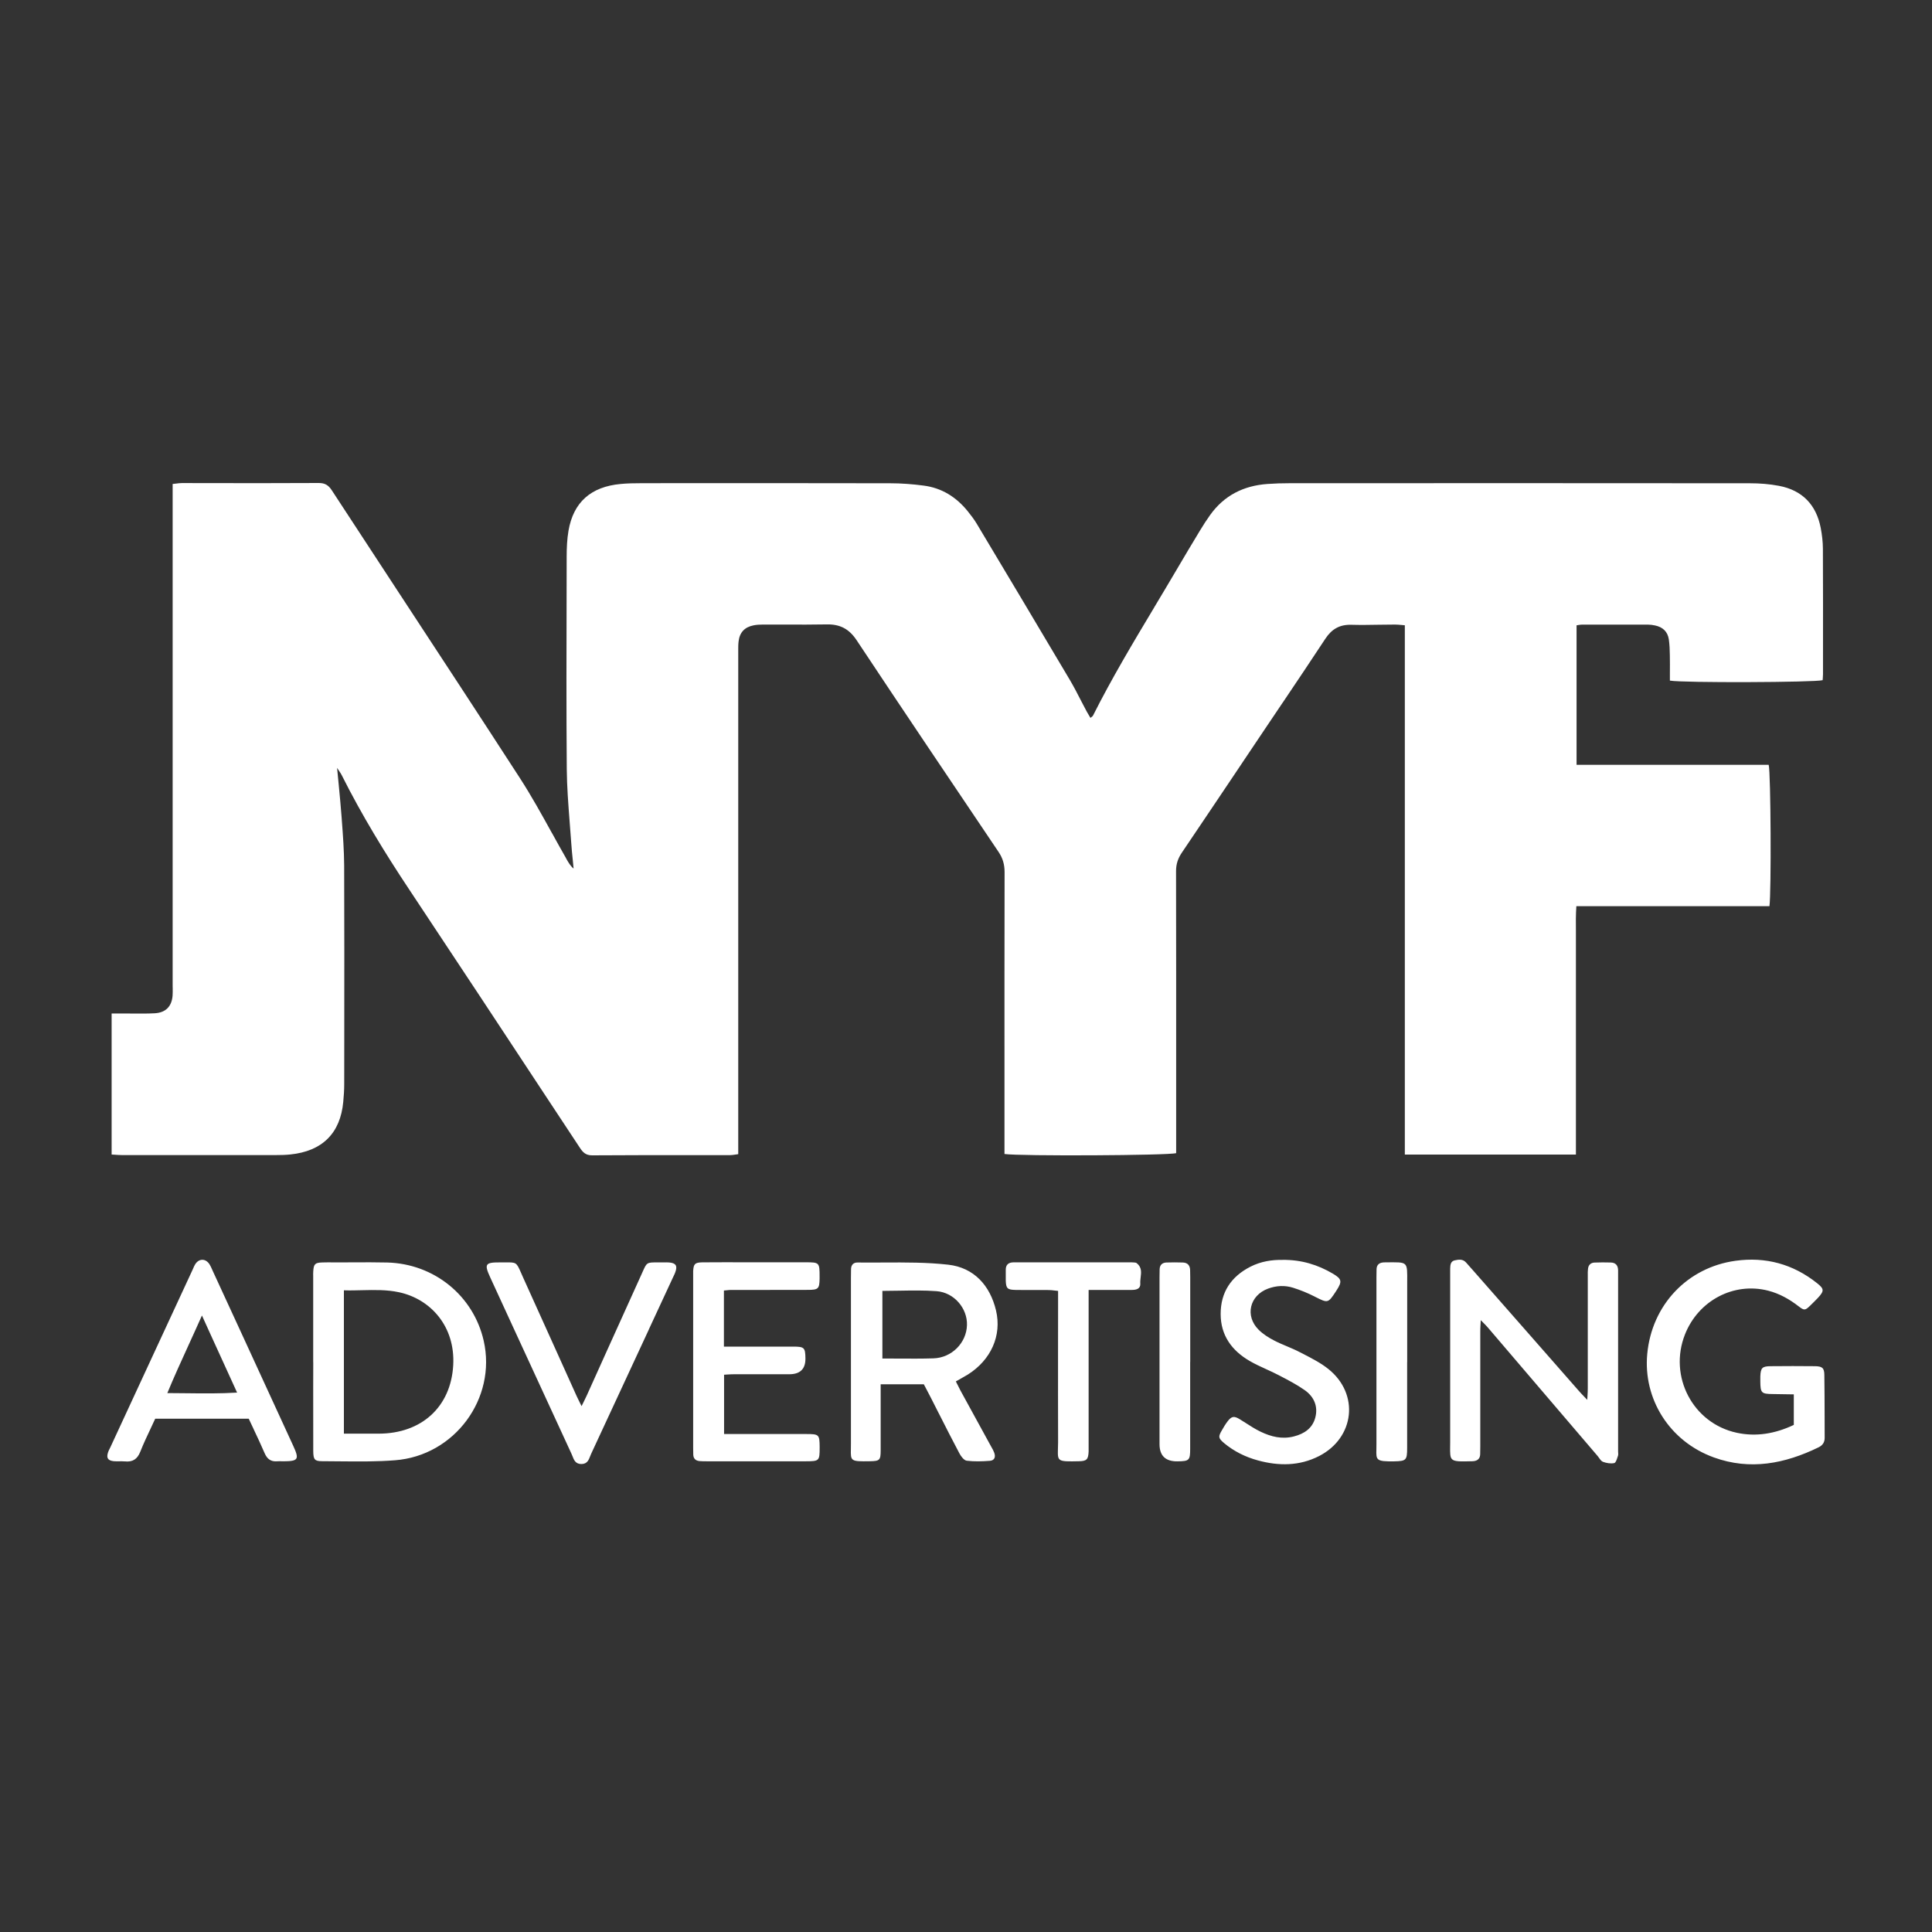 <svg width="36" height="36" viewBox="0 0 36 36" fill="none" xmlns="http://www.w3.org/2000/svg">
<rect x="0" y="0" width="36" height="36" fill="#333333" stroke="none"/>
<path fill-rule="evenodd" clip-rule="evenodd" d="M29.373 16.885H32.971C33.007 16.635 32.997 14.403 32.957 14.251H29.377V11.652C29.392 11.65 29.406 11.648 29.419 11.645L29.419 11.645C29.441 11.642 29.46 11.639 29.479 11.639C29.888 11.638 30.297 11.638 30.706 11.639C30.75 11.639 30.794 11.645 30.837 11.654C30.981 11.683 31.074 11.768 31.096 11.913C31.11 12.01 31.114 12.11 31.115 12.209C31.117 12.32 31.117 12.432 31.116 12.542V12.542V12.542V12.542V12.542V12.542V12.543V12.543V12.543V12.543V12.543C31.116 12.59 31.116 12.636 31.116 12.682C31.358 12.726 33.824 12.716 33.962 12.674C33.963 12.663 33.964 12.651 33.965 12.64V12.64V12.64V12.64V12.64V12.64V12.64V12.64V12.64V12.64C33.967 12.615 33.969 12.591 33.969 12.566L33.969 12.273V12.272C33.97 11.589 33.97 10.906 33.967 10.223C33.966 10.094 33.951 9.963 33.926 9.835C33.843 9.409 33.587 9.136 33.15 9.053C32.972 9.019 32.788 9.005 32.606 9.005C29.748 9.002 26.89 9.003 24.032 9.004C23.894 9.004 23.756 9.008 23.617 9.018C23.171 9.05 22.808 9.233 22.548 9.598C22.483 9.689 22.422 9.783 22.364 9.879C22.213 10.128 22.063 10.38 21.915 10.632C21.781 10.86 21.645 11.087 21.509 11.314L21.509 11.314L21.509 11.314L21.509 11.314L21.509 11.314L21.509 11.314L21.509 11.315L21.509 11.315L21.509 11.315L21.509 11.315L21.509 11.315L21.509 11.315C21.111 11.979 20.714 12.643 20.366 13.335C20.362 13.344 20.352 13.351 20.34 13.36C20.334 13.365 20.326 13.37 20.319 13.377C20.31 13.361 20.301 13.347 20.293 13.333L20.293 13.333C20.278 13.309 20.264 13.286 20.252 13.263C20.217 13.198 20.183 13.133 20.149 13.067C20.081 12.934 20.012 12.8 19.936 12.671C19.359 11.697 18.778 10.725 18.197 9.754L18.197 9.754C18.149 9.674 18.091 9.6 18.033 9.527C17.82 9.263 17.549 9.091 17.208 9.048C17.003 9.021 16.795 9.005 16.588 9.005C15.234 9.002 13.879 9.003 12.523 9.003L11.943 9.004C11.817 9.004 11.691 9.006 11.566 9.018C11.01 9.069 10.684 9.359 10.593 9.89C10.566 10.048 10.559 10.211 10.559 10.372L10.558 10.958V10.958C10.555 12.082 10.552 13.207 10.561 14.332C10.564 14.657 10.589 14.982 10.614 15.308C10.625 15.44 10.635 15.572 10.644 15.704C10.651 15.815 10.662 15.925 10.674 16.036L10.674 16.036L10.674 16.036L10.674 16.036L10.674 16.036L10.674 16.036L10.674 16.036L10.674 16.036L10.674 16.036L10.674 16.036L10.674 16.036L10.674 16.036L10.674 16.036L10.674 16.036L10.674 16.037L10.674 16.037L10.674 16.037L10.674 16.037L10.674 16.037L10.674 16.037L10.674 16.037C10.679 16.087 10.684 16.136 10.688 16.185C10.625 16.131 10.591 16.069 10.556 16.008L10.543 15.983C10.456 15.832 10.372 15.679 10.288 15.527L10.287 15.527C10.095 15.179 9.902 14.83 9.686 14.496C8.943 13.349 8.194 12.206 7.444 11.063L7.444 11.063L7.444 11.063L7.444 11.063L7.444 11.063L7.444 11.063L7.444 11.063L7.444 11.063L7.444 11.063L7.444 11.063L7.444 11.063C7.023 10.42 6.602 9.778 6.182 9.135C6.121 9.042 6.056 9 5.941 9C5.245 9.004 4.55 9.003 3.855 9.002L3.392 9.001C3.356 9.001 3.32 9.006 3.28 9.011C3.26 9.013 3.239 9.016 3.217 9.018V9.272V18.364C3.217 18.382 3.217 18.4 3.218 18.417C3.218 18.462 3.219 18.506 3.216 18.55C3.201 18.753 3.088 18.87 2.881 18.881C2.748 18.888 2.614 18.887 2.481 18.886C2.432 18.886 2.382 18.885 2.333 18.885H2.08V21.513C2.102 21.514 2.123 21.516 2.144 21.517H2.144H2.144H2.144H2.144H2.144H2.144H2.144C2.189 21.52 2.23 21.523 2.272 21.523H5.143C5.231 21.523 5.319 21.521 5.407 21.512C6.004 21.452 6.342 21.118 6.396 20.531C6.407 20.421 6.414 20.309 6.414 20.197L6.415 19.325V19.325V19.325V19.325V19.325V19.325V19.325V19.324V19.324V19.324V19.324C6.416 18.258 6.417 17.192 6.413 16.125C6.411 15.848 6.391 15.57 6.37 15.293L6.366 15.235C6.351 15.036 6.332 14.837 6.312 14.626L6.312 14.626C6.302 14.524 6.292 14.418 6.281 14.309C6.296 14.332 6.309 14.351 6.32 14.367C6.342 14.399 6.357 14.422 6.369 14.447C6.74 15.187 7.171 15.892 7.63 16.582C8.502 17.894 9.369 19.209 10.236 20.525L10.236 20.525L10.801 21.381C10.858 21.469 10.912 21.529 11.035 21.528C11.64 21.524 12.244 21.524 12.849 21.524H12.849H12.849H12.849H12.849H12.849H12.849H12.849H12.849H12.849H12.849C13.101 21.524 13.352 21.525 13.604 21.524C13.635 21.524 13.667 21.519 13.702 21.514C13.719 21.511 13.737 21.508 13.756 21.506V21.253V12.178L13.756 12.132C13.756 12.073 13.755 12.014 13.762 11.955C13.781 11.785 13.874 11.685 14.043 11.652C14.099 11.641 14.155 11.638 14.212 11.638C14.352 11.637 14.492 11.638 14.632 11.638C14.889 11.639 15.145 11.64 15.402 11.635C15.652 11.629 15.823 11.719 15.963 11.931C16.837 13.249 17.721 14.56 18.605 15.872C18.686 15.991 18.719 16.109 18.719 16.252C18.716 17.552 18.717 18.853 18.717 20.153V20.153V20.153V20.153V20.153V20.153V20.154V20.154V20.154V20.154V20.156L18.717 21.272V21.503C19.005 21.545 21.775 21.531 21.916 21.487V21.271L21.916 20.151V20.148C21.916 18.843 21.917 17.537 21.914 16.232C21.914 16.101 21.949 15.996 22.022 15.888C22.396 15.335 22.767 14.781 23.139 14.227L23.139 14.226L23.139 14.226L23.139 14.226L23.139 14.226L23.139 14.226L23.139 14.226L23.14 14.226L23.14 14.226L23.14 14.226L23.14 14.226L23.142 14.222L23.144 14.219C23.284 14.011 23.424 13.802 23.564 13.593C23.675 13.427 23.787 13.261 23.899 13.095L23.9 13.093L23.901 13.093C24.167 12.697 24.434 12.301 24.696 11.902C24.814 11.723 24.961 11.636 25.18 11.642C25.353 11.647 25.527 11.644 25.701 11.641C25.798 11.64 25.895 11.638 25.992 11.638C26.029 11.638 26.066 11.641 26.11 11.645C26.13 11.647 26.152 11.649 26.177 11.651V21.514H29.365V18.218C29.365 18.143 29.365 18.069 29.365 17.995C29.365 17.846 29.364 17.697 29.365 17.548C29.366 17.483 29.365 17.418 29.365 17.352C29.363 17.201 29.362 17.048 29.373 16.885ZM5.836 23.821V25.383L5.837 25.382L5.836 25.855C5.836 26.249 5.836 26.643 5.837 27.037C5.838 27.195 5.862 27.227 6.001 27.227C6.12 27.227 6.239 27.228 6.358 27.23C6.692 27.233 7.027 27.236 7.359 27.21C8.473 27.126 9.257 26.055 9.013 24.983C8.822 24.143 8.09 23.548 7.215 23.525C7.005 23.52 6.796 23.521 6.586 23.522L6.586 23.522C6.499 23.523 6.413 23.523 6.327 23.523C6.294 23.523 6.261 23.523 6.228 23.523C6.154 23.522 6.08 23.521 6.006 23.524C5.869 23.528 5.845 23.554 5.837 23.691C5.835 23.721 5.835 23.753 5.836 23.784L5.836 23.821ZM6.408 26.714V24.043C6.522 24.047 6.635 24.044 6.747 24.041H6.747C6.979 24.036 7.207 24.03 7.434 24.079C8.019 24.204 8.486 24.71 8.445 25.44C8.401 26.219 7.852 26.712 7.06 26.714H6.408ZM29.576 26.083C29.578 26.053 29.579 26.026 29.581 26.002V26.002V26.002V26.002V26.002C29.584 25.953 29.586 25.914 29.586 25.874V23.792L29.586 23.765V23.765V23.765V23.765V23.765V23.765V23.765V23.765V23.765V23.765C29.585 23.724 29.585 23.684 29.59 23.644C29.597 23.573 29.639 23.529 29.712 23.526C29.812 23.522 29.914 23.522 30.014 23.525C30.106 23.527 30.149 23.58 30.151 23.669V23.78V27.034L30.151 27.044C30.151 27.051 30.152 27.057 30.152 27.063C30.154 27.085 30.155 27.107 30.149 27.126L30.141 27.149C30.126 27.197 30.107 27.255 30.08 27.262C30.014 27.277 29.935 27.263 29.869 27.239C29.84 27.228 29.818 27.197 29.796 27.166L29.796 27.166L29.796 27.166L29.796 27.166C29.787 27.153 29.779 27.141 29.769 27.13L27.727 24.74C27.704 24.713 27.68 24.688 27.648 24.656C27.631 24.64 27.613 24.621 27.592 24.599L27.588 24.669C27.585 24.723 27.583 24.766 27.583 24.808V26.946C27.583 26.996 27.583 27.045 27.581 27.095C27.58 27.177 27.535 27.219 27.454 27.227L27.449 27.227L27.444 27.227L27.44 27.228L27.435 27.228L27.434 27.228H27.434C27.2 27.234 27.097 27.236 27.053 27.186C27.019 27.148 27.02 27.079 27.021 26.955C27.021 26.929 27.022 26.9 27.022 26.869V23.783V23.782C27.022 23.733 27.022 23.684 27.022 23.634C27.024 23.57 27.03 23.502 27.106 23.485C27.179 23.469 27.257 23.457 27.317 23.524L27.317 23.524C27.367 23.58 27.417 23.635 27.466 23.692L28.448 24.81L29.429 25.928C29.454 25.957 29.481 25.984 29.513 26.018C29.531 26.037 29.552 26.059 29.575 26.083H29.576ZM17.838 25.795L17.811 25.741L17.812 25.74C17.837 25.726 17.861 25.712 17.885 25.699L17.885 25.699C17.937 25.67 17.986 25.642 18.034 25.613C18.465 25.341 18.671 24.886 18.559 24.417C18.448 23.952 18.148 23.621 17.672 23.566C17.275 23.521 16.873 23.523 16.471 23.525H16.471H16.471H16.471H16.471H16.471H16.471H16.471H16.471H16.471C16.306 23.526 16.142 23.527 15.978 23.525C15.904 23.524 15.862 23.568 15.858 23.642C15.856 23.697 15.856 23.753 15.856 23.809C15.856 24.151 15.856 24.493 15.856 24.836V24.836V24.836V24.836C15.855 25.521 15.855 26.207 15.856 26.892C15.856 26.931 15.855 26.966 15.855 26.997C15.85 27.227 15.85 27.234 16.209 27.228C16.393 27.225 16.41 27.209 16.41 27.021C16.41 26.79 16.41 26.559 16.41 26.328L16.41 25.981V25.794H17.214L17.237 25.838L17.237 25.838L17.237 25.838L17.237 25.838L17.237 25.838L17.238 25.839L17.238 25.839C17.276 25.912 17.314 25.983 17.351 26.056C17.398 26.149 17.446 26.243 17.493 26.336L17.493 26.336L17.493 26.337L17.493 26.337L17.494 26.337C17.62 26.586 17.747 26.836 17.878 27.083C17.907 27.138 17.962 27.211 18.013 27.218C18.155 27.236 18.302 27.231 18.445 27.22C18.53 27.213 18.556 27.152 18.526 27.069C18.513 27.033 18.494 26.998 18.474 26.964L18.474 26.964L18.474 26.964L18.474 26.964L18.474 26.964L18.474 26.964L18.474 26.964L18.474 26.964L18.459 26.937C18.271 26.594 18.083 26.251 17.895 25.907C17.876 25.871 17.858 25.834 17.839 25.796L17.839 25.796L17.838 25.796L17.838 25.796L17.838 25.796L17.838 25.796L17.838 25.795ZM16.442 25.314V24.054V24.054C16.549 24.054 16.654 24.052 16.758 24.05C16.993 24.046 17.222 24.042 17.45 24.059C17.781 24.083 18.029 24.382 18.018 24.693C18.008 25.024 17.733 25.302 17.39 25.311C17.172 25.318 16.954 25.316 16.733 25.315L16.732 25.315C16.636 25.314 16.54 25.314 16.442 25.314ZM33.425 26.551V25.982L33.289 25.98C33.204 25.978 33.12 25.977 33.035 25.976C32.82 25.974 32.803 25.956 32.801 25.739L32.801 25.708V25.708L32.801 25.685C32.801 25.672 32.801 25.659 32.801 25.646C32.808 25.489 32.835 25.459 32.989 25.457C33.267 25.454 33.543 25.454 33.82 25.457C33.956 25.459 33.993 25.491 33.994 25.621C33.998 25.872 33.998 26.123 33.999 26.374C33.999 26.514 33.999 26.653 34 26.793C34 26.877 33.961 26.932 33.886 26.969C33.26 27.274 32.611 27.402 31.935 27.157C31.106 26.857 30.616 26.065 30.694 25.229C30.779 24.314 31.444 23.616 32.338 23.493C32.902 23.415 33.412 23.555 33.857 23.909C33.992 24.016 33.993 24.054 33.879 24.179C33.832 24.229 33.783 24.277 33.734 24.325C33.635 24.42 33.622 24.424 33.513 24.34C33.342 24.208 33.158 24.104 32.948 24.05C32.306 23.885 31.647 24.233 31.397 24.865C31.088 25.647 31.543 26.52 32.36 26.697C32.727 26.777 33.083 26.713 33.425 26.551ZM13.489 25.092V24.048V24.047C13.509 24.045 13.527 24.043 13.543 24.042L13.543 24.042L13.543 24.042L13.543 24.042L13.543 24.042L13.543 24.042L13.543 24.042C13.571 24.039 13.594 24.036 13.618 24.036C13.857 24.036 14.096 24.036 14.335 24.036C14.574 24.036 14.813 24.036 15.053 24.035C15.25 24.035 15.269 24.014 15.272 23.823V23.786C15.272 23.526 15.267 23.521 15.012 23.521H13.747C13.687 23.521 13.627 23.521 13.567 23.52C13.407 23.52 13.247 23.52 13.087 23.522C12.947 23.525 12.924 23.552 12.916 23.686C12.915 23.707 12.915 23.727 12.916 23.748L12.916 23.748C12.916 23.758 12.916 23.769 12.916 23.779V26.976C12.916 27.019 12.917 27.063 12.918 27.106C12.921 27.181 12.964 27.219 13.036 27.225C13.08 27.229 13.125 27.229 13.168 27.229H15.019C15.265 27.228 15.273 27.22 15.273 26.977V26.958C15.271 26.731 15.261 26.721 15.022 26.721H13.701H13.492V25.616C13.513 25.614 13.533 25.613 13.553 25.612L13.553 25.612L13.553 25.612L13.554 25.612L13.554 25.612L13.554 25.612C13.601 25.609 13.644 25.607 13.687 25.607H14.707C14.91 25.607 15.011 25.508 15.008 25.311C15.005 25.11 14.988 25.092 14.775 25.092C14.536 25.091 14.298 25.092 14.059 25.092H14.059H14.059H14.059H14.059H14.058H14.058L13.7 25.092H13.489ZM2.892 26.436H4.635C4.665 26.501 4.696 26.565 4.726 26.629L4.726 26.629L4.726 26.629L4.726 26.63C4.797 26.78 4.867 26.929 4.932 27.08C4.978 27.186 5.047 27.238 5.163 27.229C5.188 27.227 5.213 27.228 5.238 27.228C5.251 27.229 5.264 27.229 5.276 27.229C5.558 27.228 5.581 27.195 5.465 26.943C5.151 26.259 4.836 25.576 4.522 24.892L3.962 23.677L3.951 23.652C3.937 23.62 3.923 23.589 3.905 23.56C3.833 23.446 3.706 23.446 3.636 23.56C3.623 23.582 3.612 23.605 3.602 23.629C3.598 23.64 3.593 23.651 3.588 23.661C3.333 24.211 3.079 24.76 2.824 25.31C2.57 25.859 2.315 26.409 2.061 26.958C2.056 26.969 2.05 26.98 2.045 26.991C2.033 27.014 2.022 27.036 2.014 27.06C1.979 27.165 2.008 27.215 2.118 27.227C2.153 27.23 2.189 27.23 2.224 27.229H2.224H2.224H2.224H2.224H2.224C2.258 27.229 2.292 27.228 2.326 27.231C2.473 27.246 2.559 27.189 2.614 27.051C2.672 26.904 2.74 26.76 2.809 26.614L2.809 26.614L2.809 26.614C2.836 26.555 2.864 26.496 2.892 26.436ZM3.513 25.065C3.595 24.885 3.679 24.702 3.763 24.512L3.926 24.871C4.092 25.234 4.251 25.583 4.418 25.949C4.1 25.968 3.794 25.965 3.476 25.961C3.359 25.96 3.239 25.959 3.118 25.958C3.244 25.653 3.377 25.363 3.513 25.065ZM24.837 23.733C24.556 23.568 24.254 23.472 23.897 23.476L23.895 23.477C23.705 23.472 23.494 23.504 23.3 23.603C22.938 23.788 22.745 24.08 22.745 24.485C22.746 24.882 22.951 25.166 23.288 25.361C23.386 25.418 23.49 25.465 23.594 25.513L23.594 25.513C23.673 25.549 23.752 25.585 23.828 25.625L23.847 25.635C24.007 25.718 24.168 25.802 24.314 25.905C24.485 26.027 24.563 26.205 24.509 26.413C24.457 26.612 24.306 26.716 24.109 26.766C23.888 26.823 23.683 26.771 23.488 26.677C23.39 26.63 23.299 26.571 23.207 26.512C23.172 26.49 23.137 26.467 23.102 26.446C22.998 26.382 22.951 26.387 22.878 26.48C22.836 26.535 22.8 26.594 22.767 26.653C22.698 26.772 22.701 26.798 22.809 26.89C22.995 27.045 23.208 27.15 23.441 27.213C23.83 27.319 24.215 27.318 24.58 27.131C25.242 26.791 25.334 25.976 24.754 25.511C24.616 25.4 24.453 25.316 24.293 25.233L24.222 25.197C24.143 25.155 24.061 25.121 23.979 25.086C23.899 25.052 23.819 25.019 23.743 24.979C23.638 24.925 23.534 24.859 23.452 24.777C23.193 24.519 23.285 24.137 23.63 24.011C23.783 23.955 23.941 23.947 24.094 23.995C24.231 24.038 24.366 24.093 24.494 24.158L24.503 24.163C24.744 24.285 24.746 24.286 24.894 24.061C24.895 24.058 24.897 24.056 24.899 24.053L24.899 24.053L24.901 24.05L24.904 24.045C25.012 23.878 25.003 23.832 24.837 23.733ZM10.837 26.201C10.854 26.166 10.869 26.137 10.882 26.11C10.901 26.071 10.917 26.039 10.932 26.006C11.056 25.732 11.18 25.458 11.303 25.183C11.517 24.711 11.73 24.238 11.944 23.766C11.956 23.741 11.965 23.719 11.974 23.699L11.974 23.699L11.974 23.699L11.974 23.699L11.974 23.699C12.013 23.612 12.032 23.568 12.066 23.546C12.101 23.522 12.152 23.523 12.255 23.523H12.255C12.279 23.523 12.304 23.523 12.333 23.523C12.346 23.523 12.359 23.523 12.373 23.523H12.373H12.373H12.373C12.404 23.522 12.435 23.522 12.465 23.524C12.595 23.534 12.628 23.586 12.582 23.709C12.574 23.732 12.563 23.755 12.552 23.777L12.544 23.794L12.091 24.77L12.091 24.772C11.733 25.544 11.375 26.316 11.016 27.088C11.009 27.103 11.003 27.118 10.997 27.134L10.997 27.134C10.97 27.204 10.942 27.277 10.839 27.28C10.725 27.283 10.695 27.206 10.666 27.13L10.666 27.13C10.659 27.114 10.653 27.098 10.646 27.083C10.288 26.307 9.93 25.53 9.572 24.753L9.134 23.801C9.021 23.555 9.041 23.522 9.311 23.523C9.35 23.523 9.383 23.523 9.413 23.523H9.413H9.413H9.413C9.517 23.522 9.57 23.521 9.606 23.545C9.643 23.569 9.665 23.617 9.708 23.715L9.708 23.715C9.72 23.742 9.733 23.773 9.749 23.808C9.955 24.261 10.16 24.715 10.364 25.169L10.364 25.169C10.491 25.451 10.618 25.733 10.745 26.014C10.761 26.05 10.778 26.084 10.802 26.132L10.837 26.201H10.837ZM20.285 24.279V24.037L20.286 24.036H20.564L20.74 24.036C20.858 24.036 20.975 24.036 21.092 24.036C21.175 24.036 21.255 24.014 21.248 23.917C21.245 23.88 21.25 23.842 21.254 23.804V23.804V23.804C21.266 23.709 21.277 23.613 21.181 23.537C21.167 23.526 21.146 23.525 21.125 23.524C21.119 23.524 21.113 23.524 21.108 23.523C21.083 23.521 21.058 23.521 21.033 23.522H21.033H21.033L21.014 23.522H18.976C18.96 23.522 18.945 23.522 18.929 23.522C18.913 23.522 18.898 23.522 18.882 23.522C18.792 23.524 18.741 23.566 18.741 23.659C18.741 23.681 18.741 23.704 18.741 23.727V23.727V23.727C18.74 23.773 18.74 23.818 18.741 23.863C18.746 24.007 18.771 24.033 18.922 24.036C19.037 24.038 19.152 24.038 19.267 24.037H19.267C19.36 24.037 19.452 24.037 19.544 24.038C19.581 24.038 19.618 24.043 19.659 24.048C19.677 24.05 19.696 24.052 19.716 24.054V24.273C19.716 24.562 19.715 24.851 19.715 25.14V25.142V25.142C19.715 25.719 19.714 26.297 19.716 26.874C19.716 26.922 19.715 26.964 19.713 27C19.707 27.232 19.706 27.237 20.107 27.228C20.251 27.225 20.278 27.193 20.285 27.047C20.286 27.019 20.285 26.99 20.285 26.961V26.961V26.961C20.285 26.946 20.285 26.932 20.285 26.917V24.279ZM22.177 25.377V26.995C22.177 27.212 22.16 27.227 21.941 27.23C21.718 27.233 21.606 27.126 21.606 26.909V23.804C21.606 23.755 21.606 23.705 21.608 23.655C21.609 23.574 21.653 23.528 21.735 23.525C21.836 23.521 21.937 23.522 22.037 23.525C22.129 23.527 22.174 23.578 22.176 23.667C22.178 23.71 22.178 23.754 22.178 23.797V25.378L22.177 25.377ZM26.22 26.979V25.38L26.221 25.38C26.221 25.215 26.221 25.049 26.221 24.884C26.22 24.554 26.22 24.223 26.221 23.893C26.222 23.698 26.226 23.605 26.181 23.56C26.134 23.514 26.034 23.521 25.819 23.522C25.806 23.522 25.794 23.522 25.781 23.523C25.701 23.528 25.652 23.567 25.65 23.65C25.648 23.7 25.648 23.749 25.648 23.799C25.648 24.144 25.648 24.489 25.648 24.834C25.648 25.524 25.648 26.214 25.648 26.904C25.648 26.941 25.648 26.973 25.647 27.002C25.641 27.207 25.641 27.235 25.979 27.23C26.202 27.225 26.22 27.21 26.22 26.979Z" fill="white"/>
</svg>

